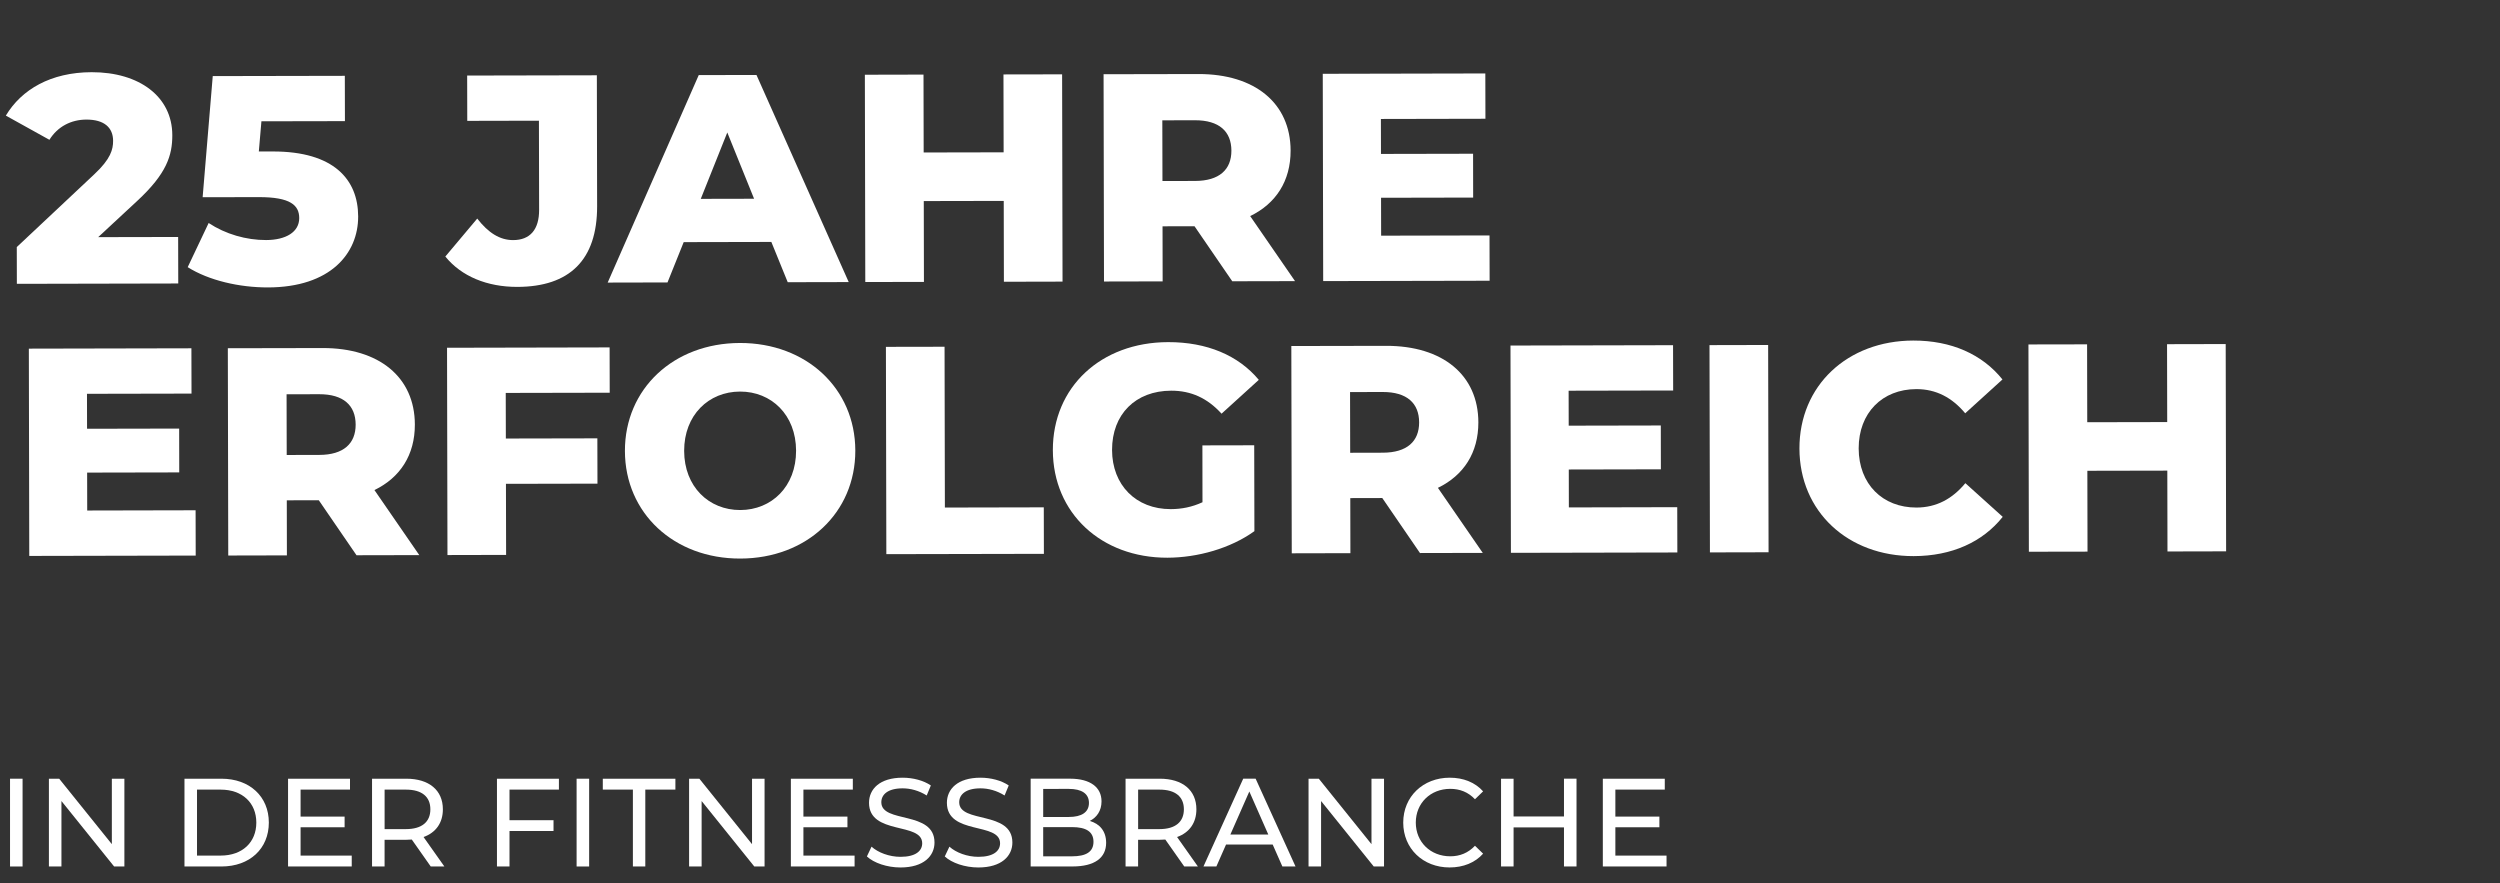 <?xml version="1.0" encoding="UTF-8"?> <!-- Generator: Adobe Illustrator 26.0.2, SVG Export Plug-In . SVG Version: 6.00 Build 0) --> <svg xmlns="http://www.w3.org/2000/svg" xmlns:xlink="http://www.w3.org/1999/xlink" version="1.1" id="Ebene_1" x="0px" y="0px" viewBox="0 0 937 331" style="enable-background:new 0 0 937 331;" xml:space="preserve"><rect x="0" y="0" width="937" height="331" fill="#333333" stroke="none"/> <style type="text/css"> .st0{fill:#FFFFFF;} </style> <g> <path class="st0" d="M66.77,88.82l0.04,17.43l-60.49,0.13L6.29,92.6l29.02-27.25c6.2-5.78,7.08-9.34,7.08-12.56 c-0.01-4.99-3.35-7.98-10.01-7.97c-5.66,0.01-10.76,2.57-13.86,7.58L2.19,43.33c5.86-9.78,16.84-16.24,32.15-16.27 c17.87-0.04,30.21,9.15,30.24,23.58c0.02,7.55-2.08,14.43-13.16,24.67L36.8,88.88L66.77,88.82z"></path> <path class="st0" d="M134.24,81.13c0.03,13.87-10.38,26.55-33.8,26.6c-10.77,0.02-22.2-2.62-30.09-7.6l7.85-16.55 c6.34,4.2,14.11,6.41,21.54,6.39s12.42-3.02,12.41-8.24c-0.01-4.77-3.24-7.87-15.11-7.85l-21.09,0.04l3.79-45.4l49.5-0.1 l0.04,16.98l-31.3,0.06l-0.97,11.32l5.22-0.01C125.2,56.73,134.21,67.36,134.24,81.13z"></path> <path class="st0" d="M166.91,96.15l11.96-14.23c4.12,5.32,8.45,8.08,13.45,8.07c6.33-0.01,9.76-3.91,9.74-11.34l-0.07-33.41 l-26.86,0.06l-0.04-16.98l48.61-0.1l0.1,49.06c0.04,20.2-10.37,30.21-29.91,30.25C182.58,107.55,172.92,103.58,166.91,96.15z"></path> <path class="st0" d="M289.1,90.68l-32.85,0.07l-6.07,15.11l-22.42,0.05l34.13-77.77l21.64-0.04l34.57,77.62l-22.86,0.05 L289.1,90.68z M282.63,74.49l-10.04-24.84l-9.94,24.88L282.63,74.49z"></path> <path class="st0" d="M398.08,27.86l0.16,77.69l-21.98,0.05l-0.06-30.3l-29.97,0.06l0.06,30.3l-21.98,0.04l-0.16-77.69l21.98-0.05 l0.06,29.19l29.97-0.06l-0.06-29.19L398.08,27.86z"></path> <path class="st0" d="M447.71,84.8l-11.99,0.02l0.04,20.64l-21.98,0.05l-0.16-77.69l35.52-0.07c21.2-0.04,34.54,10.92,34.58,28.68 c0.02,11.43-5.51,19.88-15.15,24.56l16.81,24.38l-23.53,0.05L447.71,84.8z M447.85,45.07l-12.21,0.03l0.05,22.75l12.21-0.03 c9.1-0.02,13.64-4.25,13.63-11.35C461.51,49.26,456.95,45.05,447.85,45.07z"></path> <path class="st0" d="M558.27,88.24l0.04,16.98l-62.38,0.13l-0.16-77.69l60.93-0.13l0.04,16.98l-39.18,0.08l0.03,13.1l34.52-0.07 l0.03,16.43l-34.52,0.07l0.03,14.21L558.27,88.24z"></path> <path class="st0" d="M73.31,191.25l0.04,16.98l-62.38,0.13l-0.16-77.69l60.93-0.13l0.04,16.98L32.6,147.6l0.03,13.1l34.52-0.07 l0.03,16.43l-34.52,0.07l0.03,14.21L73.31,191.25z"></path> <path class="st0" d="M119.48,187.49l-11.99,0.03l0.04,20.64l-21.98,0.05l-0.16-77.69l35.52-0.07c21.2-0.04,34.54,10.92,34.58,28.67 c0.02,11.43-5.51,19.88-15.15,24.56l16.81,24.38l-23.53,0.05L119.48,187.49z M119.62,147.75l-12.21,0.03l0.05,22.75l12.21-0.03 c9.1-0.02,13.64-4.25,13.63-11.35C133.28,151.94,128.72,147.73,119.62,147.75z"></path> <path class="st0" d="M189.55,147.27l0.04,17.09l34.3-0.07l0.04,16.98l-34.3,0.07l0.06,26.64l-21.98,0.05l-0.16-77.69l60.93-0.13 l0.04,16.98L189.55,147.27z"></path> <path class="st0" d="M234.22,169.04c-0.05-23.31,18.23-40.44,43.09-40.49c24.86-0.05,43.21,17,43.26,40.31 c0.05,23.31-18.23,40.44-43.09,40.49C252.62,209.41,234.27,192.35,234.22,169.04z M298.37,168.91 c-0.03-13.43-9.26-22.18-21.02-22.15s-20.96,8.81-20.93,22.24c0.03,13.43,9.26,22.18,21.02,22.16S298.4,182.34,298.37,168.91z"></path> <path class="st0" d="M332.04,130l21.98-0.04l0.12,60.27l37.07-0.08l0.04,17.43l-59.05,0.12L332.04,130z"></path> <path class="st0" d="M450.66,166.93l19.42-0.04l0.07,32.19c-8.98,6.46-21.29,9.92-32.61,9.95c-24.75,0.05-42.88-16.67-42.93-40.31 c-0.05-23.64,18.01-40.44,43.2-40.49c14.54-0.03,26.32,4.94,33.99,14.14l-13.96,12.68c-5.34-5.87-11.45-8.63-18.89-8.62 c-13.32,0.03-22.18,8.81-22.15,22.24c0.03,13.1,8.93,22.18,22.02,22.15c4.11-0.01,7.99-0.79,11.87-2.58L450.66,166.93z"></path> <path class="st0" d="M518.08,186.66l-11.99,0.03l0.04,20.64l-21.98,0.05l-0.16-77.69l35.52-0.07c21.2-0.04,34.54,10.92,34.58,28.67 c0.02,11.43-5.51,19.88-15.16,24.56l16.81,24.38l-23.53,0.05L518.08,186.66z M518.21,146.92L506,146.95l0.05,22.75l12.21-0.03 c9.1-0.02,13.64-4.25,13.63-11.35C531.88,151.11,527.32,146.9,518.21,146.92z"></path> <path class="st0" d="M628.63,190.09l0.04,16.98l-62.38,0.13l-0.16-77.69l60.93-0.13l0.04,16.98l-39.18,0.08l0.03,13.1l34.52-0.07 l0.03,16.43l-34.52,0.07l0.03,14.21L628.63,190.09z"></path> <path class="st0" d="M640.72,129.35l21.98-0.05l0.16,77.69l-21.98,0.05L640.72,129.35z"></path> <path class="st0" d="M674.43,168.13c-0.05-23.64,18.01-40.44,42.65-40.49c14.32-0.03,25.87,5.16,33.44,14.58l-13.96,12.68 c-4.9-5.87-10.9-9.08-18.33-9.06c-12.76,0.03-21.62,8.92-21.6,22.24c0.03,13.32,8.92,22.18,21.69,22.15 c7.44-0.02,13.42-3.25,18.29-9.14l14.01,12.62c-7.53,9.45-19.06,14.69-33.38,14.72C692.61,208.49,674.48,191.77,674.43,168.13z"></path> <path class="st0" d="M834.19,128.95l0.16,77.69l-21.98,0.05l-0.06-30.3l-29.97,0.06l0.06,30.3l-21.98,0.04l-0.16-77.69l21.98-0.04 l0.06,29.19l29.97-0.06L812.21,129L834.19,128.95z"></path> </g> <g> <path class="st0" d="M3.76,291.86h4.7v32.9h-4.7V291.86z"></path> <path class="st0" d="M46.62,291.86v32.9h-3.85l-19.74-24.53v24.53h-4.7v-32.9h3.85l19.74,24.53v-24.53H46.62z"></path> <path class="st0" d="M69.14,291.86H83c10.57,0,17.76,6.67,17.76,16.45S93.58,324.76,83,324.76H69.14V291.86z M82.72,320.67 c8.13,0,13.35-4.98,13.35-12.36c0-7.38-5.22-12.36-13.35-12.36h-8.88v24.72H82.72z"></path> <path class="st0" d="M131.83,320.67v4.09h-23.87v-32.9h23.22v4.09h-18.52v10.1h16.5v4h-16.5v10.62H131.83z"></path> <path class="st0" d="M161.44,324.76l-7.1-10.1c-0.66,0.05-1.36,0.09-2.07,0.09h-8.13v10.01h-4.7v-32.9h12.83 c8.55,0,13.72,4.32,13.72,11.47c0,5.08-2.63,8.74-7.24,10.39l7.8,11.04H161.44z M161.3,303.33c0-4.7-3.15-7.38-9.16-7.38h-7.99 v14.8h7.99C158.15,310.75,161.3,308.03,161.3,303.33z"></path> <path class="st0" d="M190.96,295.95v11.47h16.5v4.04h-16.5v13.3h-4.7v-32.9h23.22v4.09H190.96z"></path> <path class="st0" d="M216.11,291.86h4.7v32.9h-4.7V291.86z"></path> <path class="st0" d="M237.21,295.95h-11.28v-4.09h27.21v4.09h-11.28v28.81h-4.65V295.95z"></path> <path class="st0" d="M286.56,291.86v32.9h-3.85l-19.74-24.53v24.53h-4.7v-32.9h3.85l19.74,24.53v-24.53H286.56z"></path> <path class="st0" d="M320.3,320.67v4.09h-23.88v-32.9h23.22v4.09h-18.52v10.1h16.5v4h-16.5v10.62H320.3z"></path> <path class="st0" d="M324.91,321l1.74-3.67c2.44,2.21,6.63,3.81,10.86,3.81c5.69,0,8.13-2.21,8.13-5.08 c0-8.04-19.93-2.96-19.93-15.18c0-5.08,3.95-9.4,12.6-9.4c3.85,0,7.85,1.03,10.57,2.91l-1.55,3.76c-2.87-1.83-6.11-2.68-9.02-2.68 c-5.59,0-7.99,2.35-7.99,5.22c0,8.04,19.93,3.01,19.93,15.09c0,5.03-4.04,9.35-12.74,9.35C332.48,325.13,327.54,323.44,324.91,321z "></path> <path class="st0" d="M354.1,321l1.74-3.67c2.44,2.21,6.63,3.81,10.86,3.81c5.69,0,8.13-2.21,8.13-5.08 c0-8.04-19.93-2.96-19.93-15.18c0-5.08,3.95-9.4,12.6-9.4c3.85,0,7.85,1.03,10.57,2.91l-1.55,3.76c-2.87-1.83-6.11-2.68-9.02-2.68 c-5.59,0-7.99,2.35-7.99,5.22c0,8.04,19.93,3.01,19.93,15.09c0,5.03-4.04,9.35-12.74,9.35C361.66,325.13,356.73,323.44,354.1,321z"></path> <path class="st0" d="M414.58,315.87c0,5.64-4.28,8.88-12.59,8.88h-15.7v-32.9h14.76c7.57,0,11.8,3.2,11.8,8.51 c0,3.57-1.83,6.06-4.42,7.33C412.14,308.73,414.58,311.5,414.58,315.87z M390.99,295.67v10.53h9.63c4.79,0,7.52-1.79,7.52-5.26 c0-3.48-2.73-5.26-7.52-5.26H390.99z M409.84,315.5c0-3.81-2.82-5.5-8.04-5.5h-10.81v10.95h10.81 C407.02,320.95,409.84,319.3,409.84,315.5z"></path> <path class="st0" d="M443.86,324.76l-7.1-10.1c-0.66,0.05-1.36,0.09-2.07,0.09h-8.13v10.01h-4.7v-32.9h12.83 c8.55,0,13.72,4.32,13.72,11.47c0,5.08-2.63,8.74-7.24,10.39l7.8,11.04H443.86z M443.72,303.33c0-4.7-3.15-7.38-9.16-7.38h-7.99 v14.8h7.99C440.57,310.75,443.72,308.03,443.72,303.33z"></path> <path class="st0" d="M477,316.53h-17.48l-3.62,8.22h-4.84l14.9-32.9h4.65l14.95,32.9h-4.93L477,316.53z M475.35,312.77l-7.1-16.12 l-7.1,16.12H475.35z"></path> <path class="st0" d="M518.73,291.86v32.9h-3.85l-19.74-24.53v24.53h-4.7v-32.9h3.85l19.74,24.53v-24.53H518.73z"></path> <path class="st0" d="M525.93,308.31c0-9.73,7.43-16.83,17.44-16.83c5.08,0,9.49,1.74,12.5,5.12l-3.05,2.96 c-2.54-2.68-5.64-3.9-9.26-3.9c-7.43,0-12.92,5.36-12.92,12.64c0,7.29,5.5,12.64,12.92,12.64c3.62,0,6.72-1.27,9.26-3.95l3.05,2.96 c-3.01,3.38-7.43,5.17-12.55,5.17C533.35,325.13,525.93,318.04,525.93,308.31z"></path> <path class="st0" d="M590.88,291.86v32.9h-4.7v-14.66h-18.89v14.66h-4.7v-32.9h4.7V306h18.89v-14.15H590.88z"></path> <path class="st0" d="M624.62,320.67v4.09h-23.88v-32.9h23.22v4.09h-18.52v10.1h16.5v4h-16.5v10.62H624.62z"></path> </g> </svg> 